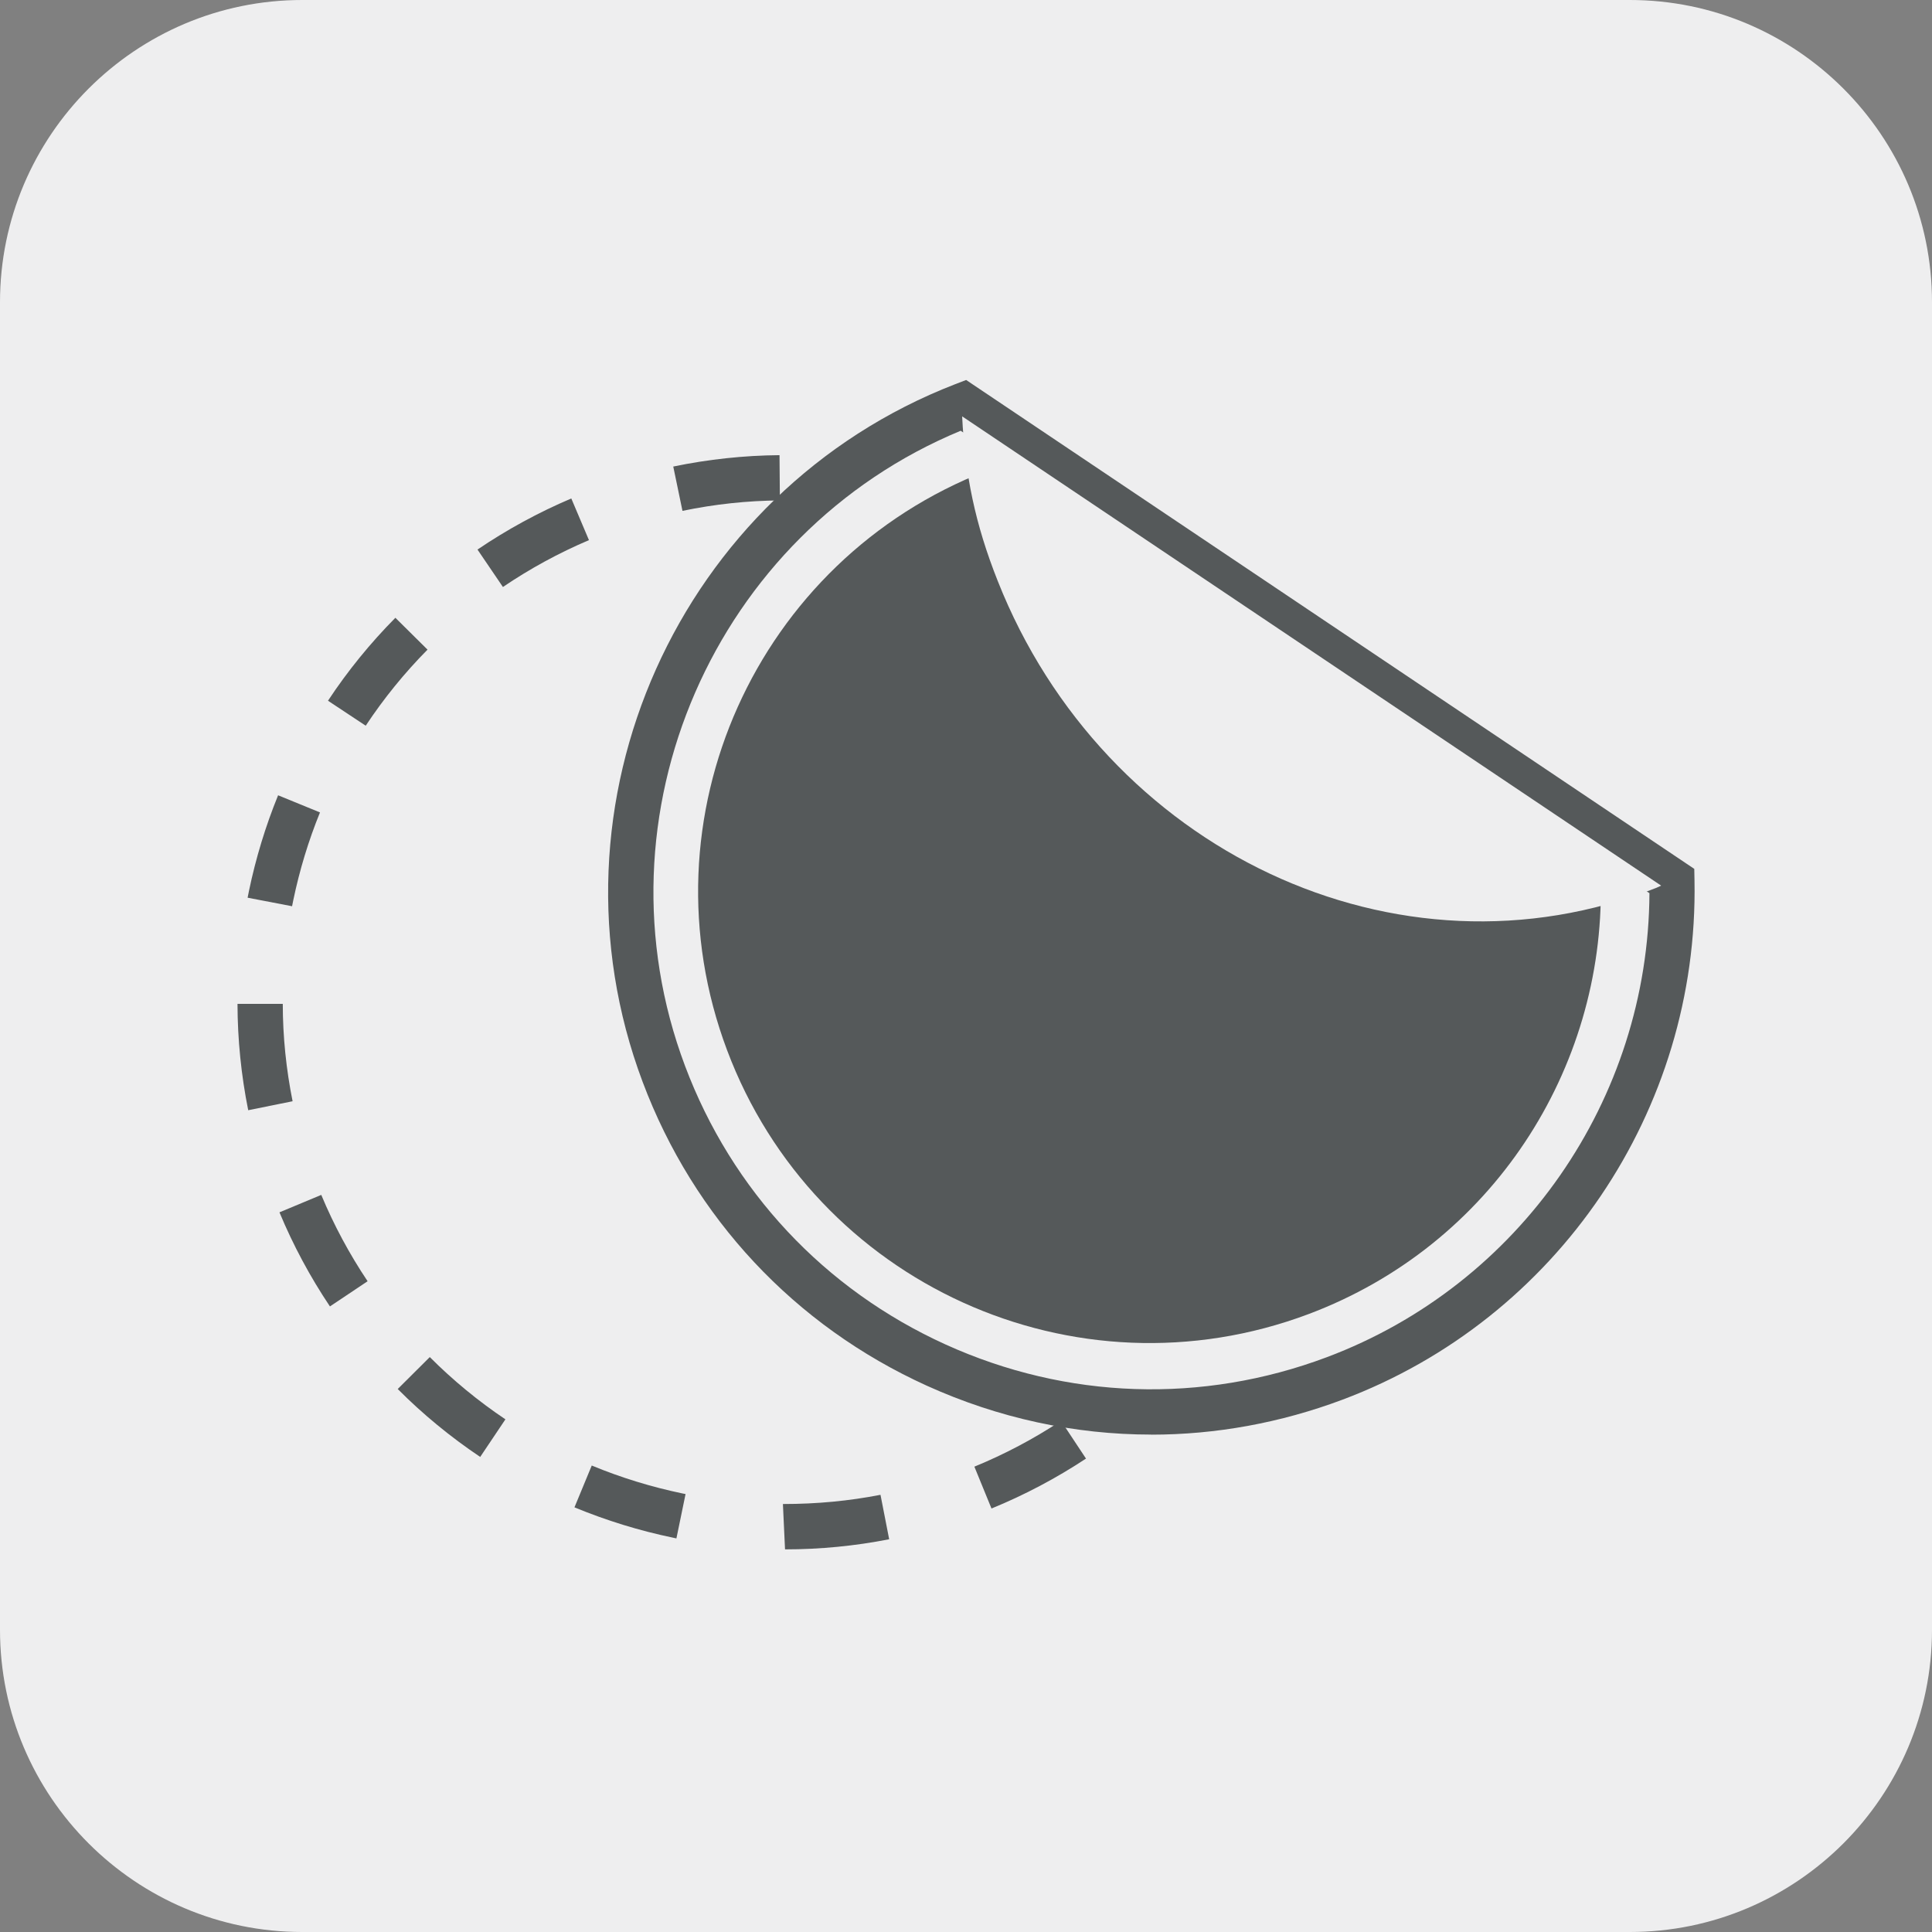 <?xml version="1.0" encoding="UTF-8"?>
<svg xmlns="http://www.w3.org/2000/svg" id="Layer_2" data-name="Layer 2" viewBox="0 0 256 256">
  <rect x="0" y="0" width="256" height="256" fill="#808080" stroke="none"/>
  <defs>
    <style>
      .cls-1 {
        fill: #55595a;
      }

      .cls-1, .cls-2 {
        stroke-width: 0px;
      }

      .cls-2 {
        fill: #eeeeef;
      }
    </style>
  </defs>
  <g id="Layer_1-2" data-name="Layer 1">
    <g>
      <path class="cls-2" d="m215.96,256H40.04c-22.08,0-40.04-17.96-40.04-40.04V40.04C0,17.96,17.96,0,40.04,0h175.92c22.08,0,40.04,17.96,40.04,40.04v175.92c0,22.08-17.96,40.04-40.04,40.04Z"></path>
      <g>
        <g>
          <path class="cls-2" d="m171.97,146.93c-7.81,37.57-44.59,61.7-82.16,53.9-37.57-7.81-61.7-44.59-53.9-82.16,7.8-37.57,44.59-61.7,82.15-53.9,37.57,7.81,61.7,44.59,53.9,82.16Z"></path>
          <path class="cls-1" d="m104.05,205.29h-.03l-.28-6h.03c4.5,0,8.75-.41,12.9-1.22l1.15,5.89c-4.53.89-9.17,1.34-13.78,1.34Zm-14.41-1.44l-.42-.09c-4.49-.93-8.9-2.29-13.1-4.03l2.29-5.54c3.86,1.6,7.9,2.84,12.02,3.7l.41.08-1.21,5.87Zm41.74-3.96l-2.27-5.55c4-1.64,7.86-3.68,11.48-6.07l3.31,5c-3.94,2.6-8.15,4.83-12.51,6.61Zm-67.75-6.84c-3.92-2.63-7.6-5.65-10.93-9l4.25-4.23c3.06,3.07,6.43,5.84,10.02,8.25l-3.34,4.98Zm91.26-8.68l-4.21-4.27c3.09-3.04,5.88-6.4,8.31-9.98l4.96,3.37c-2.65,3.9-5.7,7.56-9.06,10.88Zm-111.17-11.26c-2.63-3.92-4.88-8.12-6.69-12.47l5.54-2.31c1.66,3.99,3.73,7.84,6.14,11.44l-4.98,3.33Zm126.99-12.06l-5.52-2.33c1.68-3.97,2.98-8.14,3.86-12.4l.31-1.62,5.9,1.08c-.11.58-.22,1.17-.34,1.75-.97,4.65-2.38,9.19-4.21,13.52Zm-137.82-13.94c-.93-4.63-1.41-9.37-1.42-14.09h6c0,4.31.45,8.66,1.3,12.9l-5.88,1.19Zm137.55-15.35c-.06-4.32-.56-8.66-1.47-12.89l5.86-1.26c.99,4.62,1.53,9.35,1.6,14.07l-5.99.09Zm-131.74-11.68l-5.89-1.13.18-.9c.9-4.33,2.2-8.6,3.86-12.67l5.55,2.27c-1.52,3.73-2.71,7.65-3.54,11.64l-.16.8Zm126.32-13.57c-1.72-3.98-3.83-7.8-6.28-11.36l4.94-3.4c2.67,3.88,4.97,8.05,6.84,12.38l-5.5,2.38Zm-116.56-10.35l-5-3.31c2.6-3.94,5.6-7.63,8.93-10.99l4.26,4.22c-3.05,3.08-5.8,6.47-8.19,10.08Zm101.92-10.96c-3.1-3.03-6.5-5.76-10.13-8.12l3.27-5.02c3.95,2.58,7.67,5.56,11.05,8.86l-4.19,4.29Zm-83.74-7.42l-3.37-4.96c3.91-2.65,8.09-4.93,12.43-6.77l2.34,5.52c-3.98,1.69-7.82,3.78-11.4,6.21Zm62.09-6.69c-3.62-1.45-7.4-2.59-11.26-3.39l-1.21-.24,1.11-5.89,1.32.26c4.19.87,8.32,2.11,12.26,3.7l-2.23,5.56Zm-38.3-3.4l-1.22-5.87c4.62-.96,9.36-1.47,14.08-1.51l.05,6c-4.32.03-8.67.5-12.9,1.38Z"></path>
        </g>
        <g>
          <g>
            <path class="cls-2" d="m221.53,116.74l-93.89-63.04c-35.22,13.64-53,53.13-39.68,88.59,13.4,35.69,53.19,53.75,88.88,40.35,28.12-10.56,45.22-37.5,44.69-65.9Z"></path>
            <path class="cls-1" d="m152.54,190.09c-10.13,0-20.23-2.17-29.74-6.48-17.52-7.95-30.89-22.25-37.65-40.26-13.82-36.78,4.76-78.24,41.41-92.44l1.46-.56,96.48,64.78.03,1.56c.56,30.45-18.18,58.08-46.63,68.77-8.24,3.09-16.81,4.64-25.36,4.64Zm-25.25-133.01c-32.64,13.53-49,50.93-36.52,84.16,6.2,16.51,18.46,29.62,34.52,36.91,16.06,7.29,34,7.89,50.51,1.69,25.6-9.61,42.63-34.19,42.76-61.49l-91.26-61.27Z"></path>
          </g>
          <path class="cls-1" d="m212.1,117l-81.36-54.62c-30.55,11.83-45.95,46.04-34.4,76.77,11.61,30.94,46.1,46.59,77.03,34.98,24.37-9.15,39.19-32.51,38.74-57.12Z"></path>
          <path class="cls-2" d="m132.2,76.97c14.1,35.66,52.96,54.24,87.28,40.67.22-.09.42-.2.63-.29l-92.62-62.18c.37,7.65,1.71,14.25,4.71,21.8Z"></path>
        </g>
      </g>
    </g>
  </g>
</svg>
